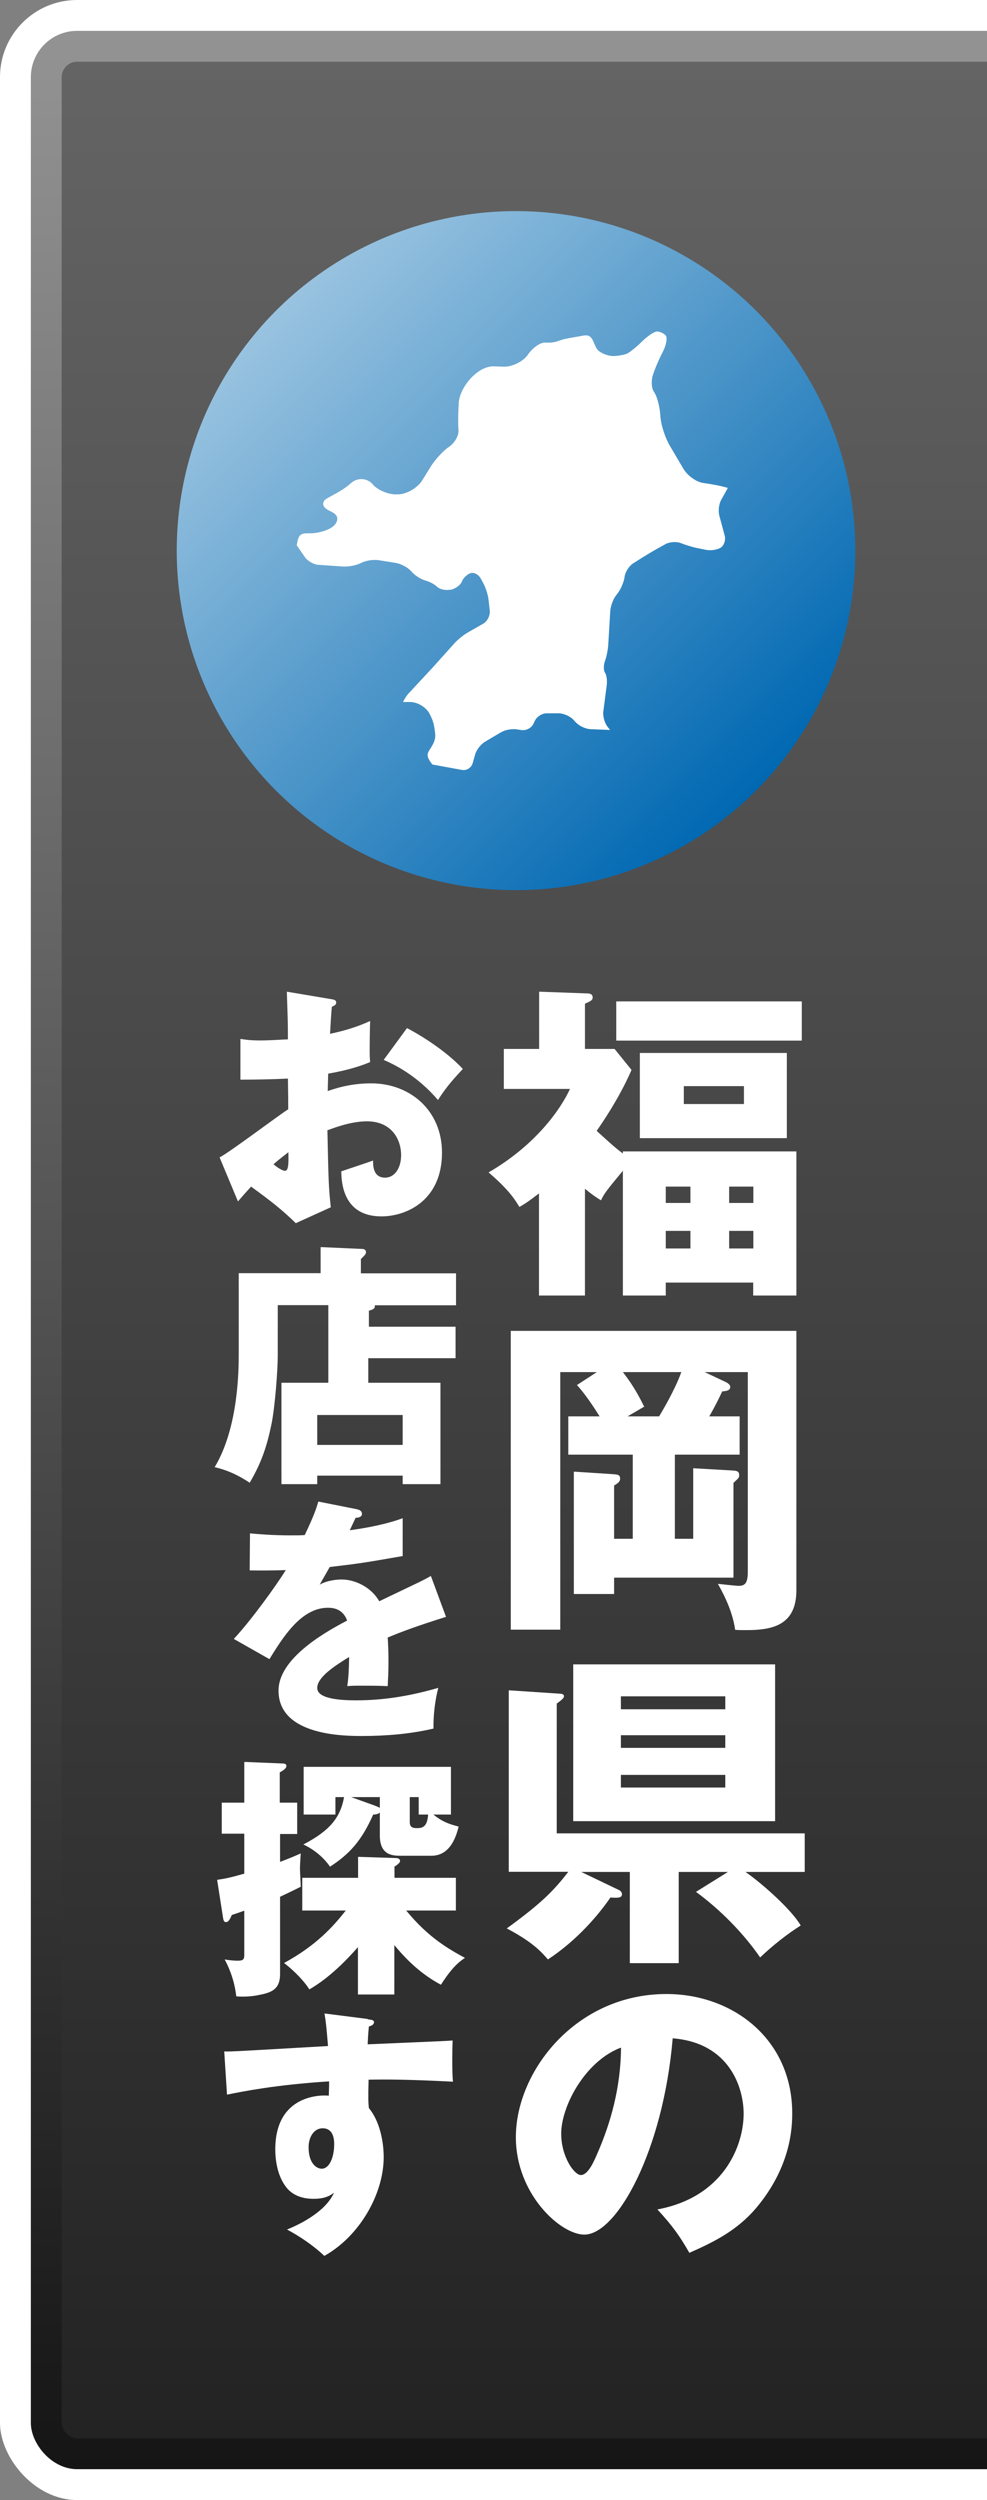 <?xml version="1.0" encoding="UTF-8"?><svg xmlns="http://www.w3.org/2000/svg" width="64" height="162" xmlns:xlink="http://www.w3.org/1999/xlink" viewBox="0 0 64 162"><rect x="0" y="0" width="64" height="162" fill="#808080" stroke="none"/><defs><style>.h{fill:url(#e);}.i{fill:url(#g);}.j{fill:url(#f);}.k{fill:none;}.l{fill:#fff;}.m{clip-path:url(#d);}</style><clipPath id="d"><rect class="k" width="64" height="162"/></clipPath><linearGradient id="e" x1="52.43" y1="160" x2="52.43" y2="2" gradientTransform="matrix(1, 0, 0, 1, 0, 0)" gradientUnits="userSpaceOnUse"><stop offset="0" stop-color="#151515"/><stop offset="1" stop-color="#939393"/></linearGradient><linearGradient id="f" x1="52.43" y1="158" x2="52.43" y2="4" gradientTransform="matrix(1, 0, 0, 1, 0, 0)" gradientUnits="userSpaceOnUse"><stop offset="0" stop-color="#232323"/><stop offset="1" stop-color="#646464"/></linearGradient><linearGradient id="g" x1="17.91" y1="20.13" x2="49.02" y2="51.24" gradientTransform="matrix(1, 0, 0, 1, 0, 0)" gradientUnits="userSpaceOnUse"><stop offset="0" stop-color="#99c3e0"/><stop offset="1" stop-color="#0068b2"/></linearGradient></defs><g id="a"/><g id="b"><g id="c"><g class="m"><g><g><rect class="l" width="104.85" height="162" rx="5" ry="5"/><rect class="h" x="2" y="2" width="100.85" height="158" rx="3" ry="3"/><rect class="j" x="4" y="4" width="96.85" height="154" rx="1" ry="1"/></g><g><circle class="i" cx="33.46" cy="35.68" r="22"/><path class="l" d="M46.64,33.4c-.08-.3-.02-.76,.13-1.02l.43-.77h-.03c-.39-.12-1.08-.25-1.54-.31-.46-.05-1.05-.47-1.32-.93l-.89-1.51c-.27-.46-.54-1.26-.59-1.79l-.03-.33c-.05-.53-.23-1.13-.39-1.34-.16-.21-.2-.7-.08-1.08,.12-.39,.41-1.07,.65-1.52,.23-.45,.31-.93,.18-1.07s-.39-.25-.56-.25-.6,.29-.95,.63c-.35,.35-.79,.7-.96,.79s-.58,.16-.91,.17c-.32,.01-.77-.16-1-.37-.26-.26-.3-.89-.68-.96-.13-.02-.27,0-.4,.03-.51,.1-1.06,.15-1.54,.34-.16,.07-.53,.11-.82,.09-.29-.02-.78,.32-1.09,.75l-.03,.05c-.31,.43-1,.77-1.53,.76l-.67-.02c-1.09-.03-2.28,1.43-2.28,2.47v.08c-.04,.53-.04,1.25-.01,1.59,.03,.34-.25,.83-.61,1.07-.37,.25-.9,.82-1.18,1.27l-.57,.92c-.28,.45-.94,.85-1.47,.89h-.11c-.53,.05-1.26-.24-1.61-.63l-.03-.04c-.36-.39-.97-.42-1.37-.07-.47,.42-.93,.65-1.48,.95-.15,.08-.31,.18-.34,.35-.05,.24,.21,.42,.43,.52,.22,.1,.48,.25,.48,.49,0,.72-1.3,.97-1.79,.96-.19,0-.4-.02-.56,.08-.21,.15-.22,.44-.28,.69l.53,.77c.17,.25,.57,.48,.87,.5l1.61,.11c.31,.02,.79-.06,1.07-.19l.18-.08c.28-.13,.76-.19,1.06-.14l1.12,.18c.3,.05,.73,.27,.94,.49l.12,.13c.21,.22,.59,.45,.85,.52,.25,.06,.6,.25,.76,.41,.17,.16,.55,.24,.85,.18h.06c.3-.08,.61-.31,.69-.53,.08-.22,.33-.46,.56-.54,.23-.07,.53,.09,.67,.36l.18,.33c.14,.27,.29,.74,.32,1.05l.08,.7c.03,.3-.16,.68-.42,.83l-1,.57c-.27,.15-.65,.46-.86,.69l-1.07,1.19c-.2,.23-.54,.6-.75,.82l-1.18,1.27c-.12,.13-.25,.34-.35,.54,0,0,.02,0,.03,0h.36c.53-.03,1.15,.34,1.37,.83l.08,.17c.16,.33,.21,.7,.25,1.07,.04,.37-.14,.68-.34,.99-.07,.11-.14,.22-.15,.34-.01,.12,.03,.23,.09,.33,.06,.12,.14,.22,.22,.32l1.91,.35c.3,.06,.62-.14,.7-.44l.16-.56c.08-.3,.37-.66,.63-.82l1.03-.61c.26-.16,.73-.25,1.03-.2l.33,.05c.3,.04,.65-.15,.77-.43l.07-.15c.12-.28,.47-.51,.78-.51h.77c.31,0,.73,.18,.94,.4l.2,.21c.21,.22,.63,.41,.94,.42l1.26,.05-.16-.2c-.19-.24-.32-.69-.28-.99l.22-1.69c.04-.3,0-.68-.11-.83-.1-.15-.1-.5,0-.76,.1-.27,.19-.73,.21-1.04l.13-2.19c.02-.31,.18-.76,.37-1.01l.15-.2c.18-.25,.37-.7,.41-1v-.03c.05-.3,.29-.69,.55-.85l.58-.37c.26-.16,.69-.42,.96-.57l.56-.31c.27-.15,.71-.18,.99-.07,.28,.11,.75,.26,1.05,.32l.59,.12c.3,.06,.73,0,.95-.14,.22-.14,.34-.5,.26-.79l-.34-1.26Z"/></g><g><path class="l" d="M40.39,74.61h11.25v9.34h-2.8v-.84h-5.67v.84h-2.78v-8.09c-1.06,1.29-1.19,1.44-1.42,1.92-.28-.17-.58-.37-1.04-.75v6.92h-2.98v-6.62c-.67,.52-.97,.71-1.27,.88-.28-.47-.69-1.12-2-2.24,3.06-1.77,4.68-4.1,5.28-5.41h-4.29v-2.59h2.29v-3.71l3.04,.11c.17,0,.43,0,.43,.26,0,.19-.13,.24-.5,.41v2.93h1.92l1.1,1.36c-.84,1.94-2.07,3.67-2.26,3.95,.97,.88,1.16,1.06,1.7,1.47v-.13Zm11.6-9.72v2.54h-12.03v-2.54h12.03Zm-.97,8.86h-9.53v-5.52h9.53v5.52Zm-6.25,4.2v-1.06h-1.6v1.06h1.6Zm0,2.95v-1.14h-1.6v1.14h1.6Zm-.43-10.52v1.16h3.9v-1.16h-3.9Zm4.51,7.57v-1.06h-1.57v1.06h1.57Zm-1.57,1.81v1.14h1.57v-1.14h-1.57Z"/><path class="l" d="M47.96,91.78v2.48h-4.2v5.45h1.19v-4.57l2.61,.15c.28,.02,.37,.09,.37,.3,0,.17-.04,.19-.37,.5v6.14h-7.74v1.06h-2.61v-7.93l2.61,.17c.19,.02,.39,.02,.39,.28,0,.19-.11,.28-.39,.45v3.45h1.21v-5.45h-4.18v-2.48h2.03c-.04-.06-.78-1.29-1.47-2.03l1.29-.84h-2.37v16.69h-3.21v-19.36h18.52v16.8c0,2.29-1.57,2.59-3.26,2.59-.32,0-.5,0-.71-.02-.19-1.38-.93-2.63-1.12-2.98,.19,.02,1.14,.13,1.34,.13,.39,0,.6-.13,.6-.91v-12.94h-2.8l1.38,.65s.28,.13,.28,.3c0,.24-.22,.28-.52,.3-.19,.41-.43,.91-.84,1.62h1.98Zm-5.22,0c.19-.32,1.01-1.68,1.44-2.87h-3.79c.71,.91,1.1,1.68,1.38,2.24l-1.08,.63h2.05Z"/><path class="l" d="M32.99,121.3v-11.77l3.32,.22c.13,0,.26,.04,.26,.17s-.24,.3-.47,.47v8.41h16.08v2.5h-3.84c1.12,.78,3,2.46,3.58,3.47-.86,.54-1.85,1.32-2.63,2.07-1.08-1.57-2.59-3.1-4.16-4.25l2.07-1.29h-3.19v5.91h-3.17v-5.91h-3.15l2.42,1.16c.11,.04,.22,.15,.22,.28,0,.26-.28,.24-.75,.22-.8,1.16-2.16,2.76-4.05,4.01-.41-.47-.97-1.12-2.67-2.01,2.26-1.64,3.06-2.46,3.99-3.67h-3.84Zm17.27-13.45v10.16h-13.09v-10.16h13.09Zm-3.23,2.91v-.84h-6.77v.84h6.77Zm-6.77,1.68v.82h6.77v-.82h-6.77Zm0,2.57v.82h6.77v-.82h-6.77Z"/><path class="l" d="M42.62,143.17c4.32-.8,5.6-4.14,5.6-6.21,0-1.61-.86-4.58-4.6-4.88-.62,7.29-3.62,12.72-5.73,12.72-1.55,0-4.44-2.63-4.44-6.31,0-4.28,3.9-9.28,9.76-9.28,4.36,0,8.16,2.97,8.16,7.73,0,.92-.08,3.46-2.35,6.15-1.21,1.41-2.63,2.15-4.32,2.89-.66-1.15-1.1-1.75-2.07-2.81Zm-6.23-4.92c0,1.53,.86,2.69,1.27,2.69,.48,0,.86-.9,1.08-1.41,.86-1.97,1.51-4.26,1.53-6.85-2.31,.86-3.88,3.78-3.88,5.58Z"/><path class="l" d="M21.45,64.74c.22,.03,.35,.07,.35,.22,0,.18-.18,.23-.28,.27-.05,.5-.08,1.08-.12,1.76,.95-.2,1.77-.45,2.6-.83-.02,.61-.03,1.38-.03,1.76,0,.45,0,.56,.03,.9-.4,.17-1.26,.5-2.72,.75,0,.18-.03,.98-.03,1.13,.43-.15,1.44-.5,2.82-.5,2.5,0,4.59,1.74,4.59,4.49,0,3.09-2.29,4.13-3.93,4.13-2.5,0-2.59-2.22-2.6-2.92,.35-.12,1.84-.61,2.06-.7,0,.33,0,1.11,.78,1.11,.63,0,1.04-.63,1.04-1.46,0-1.03-.63-2.19-2.21-2.19-1.01,0-2.02,.38-2.57,.58,.07,3.32,.08,3.7,.22,4.99l-2.27,1.03c-.88-.86-1.58-1.41-2.9-2.37-.41,.45-.61,.68-.85,.96l-1.19-2.85c.76-.41,3.78-2.7,4.45-3.12,0-.58,0-.71-.02-1.99-.98,.05-2.14,.07-3.08,.07v-2.64c.33,.05,.6,.1,1.31,.1,.65,0,1.58-.07,1.77-.07,0-1.24-.02-1.43-.07-3.09l2.85,.48Zm-3.72,10.7c.31,.27,.63,.43,.75,.43,.25,0,.23-.58,.22-1.21-.2,.17-.55,.41-.96,.78Zm8.66-8.82c1.16,.6,2.72,1.66,3.62,2.65-.88,.93-1.24,1.43-1.61,2.01-.95-1.11-2.14-2.01-3.52-2.6l1.51-2.06Z"/><path class="l" d="M29.54,85.97v2.04h-5.66v1.59h4.68v6.57h-2.45v-.55h-5.54v.55h-2.32v-6.57h3.04v-5.03h-3.28v3.27c0,.95-.18,3.35-.41,4.46-.3,1.44-.65,2.49-1.41,3.78-.35-.23-1.14-.75-2.27-1.01,1.56-2.59,1.56-6.39,1.56-7.38v-5.19h5.31v-1.69l2.69,.12c.08,0,.25,.02,.25,.22,0,.08-.05,.15-.1,.2-.12,.12-.15,.17-.23,.23v.93h6.17v2.07h-5.27c.02,.13,.02,.25-.38,.35v1.04h5.66Zm-8.97,7.66h5.54v-1.94h-5.54v1.94Z"/><path class="l" d="M23.14,97.8c.1,.02,.33,.07,.33,.3s-.3,.25-.41,.25l-.38,.81c.48-.07,2.06-.28,3.43-.78v2.45c-2.47,.43-2.77,.48-4.73,.71-.2,.35-.23,.41-.65,1.14,.6-.33,1.31-.33,1.44-.33,.85,0,1.91,.5,2.42,1.41,2.45-1.18,2.74-1.29,3.35-1.64l.98,2.65c-1.84,.58-2.8,.93-3.78,1.34,.03,.48,.05,1,.05,1.49,0,.75-.03,1.21-.05,1.66-.53-.03-1.13-.03-1.66-.03s-.63,0-.96,.03c.07-.53,.1-.86,.12-1.89-1.03,.63-2.07,1.33-2.07,2.01,0,.75,1.69,.8,2.54,.8,1.82,0,3.55-.3,5.31-.81-.22,.83-.33,1.84-.31,2.64-1.51,.35-3.07,.48-4.63,.48-1.11,0-5.42,0-5.42-2.94,0-1.96,2.64-3.6,4.45-4.54-.27-.73-.85-.83-1.24-.83-1.73,0-2.89,1.86-3.8,3.33l-2.31-1.31c1.09-1.16,2.75-3.45,3.37-4.46-.9,.03-1.63,.03-2.34,.02l.02-2.4c.51,.05,1.48,.13,2.6,.13,.48,0,.68,0,.95-.02,.61-1.28,.75-1.72,.88-2.17l2.52,.5Z"/><path class="l" d="M19.27,116.83v2.01h-1.11v1.81c.73-.28,1-.4,1.34-.55-.02,.27-.05,.81-.05,.98,0,.2,.05,1.01,.05,1.18-.86,.43-1.06,.51-1.34,.65v5.01c0,.93-.48,1.18-1.31,1.34-.13,.03-.78,.17-1.53,.1-.13-1.19-.58-2.07-.75-2.39,.48,.08,.73,.08,.86,.08,.36,0,.41-.1,.41-.4v-2.84c-.22,.08-.33,.12-.81,.28-.12,.28-.22,.46-.37,.46s-.17-.13-.2-.3l-.38-2.44c.48-.07,.78-.12,1.76-.4v-2.59h-1.46v-2.01h1.46v-2.64l2.45,.1c.13,0,.28,.02,.28,.15,0,.17-.17,.28-.43,.43v1.96h1.11Zm.33,6.97v-2.12h3.62v-1.36l2.44,.08c.1,0,.28,.02,.28,.2,0,.13-.3,.32-.36,.35v.73h3.98v2.12h-3.22c1.44,1.76,2.75,2.49,3.81,3.07-.6,.38-1.06,.96-1.56,1.74-1.36-.73-2.29-1.69-3.02-2.57v3.2h-2.36v-3.07c-1.56,1.79-2.72,2.49-3.15,2.74-.48-.76-1.33-1.48-1.64-1.71,2.07-1.13,3.17-2.34,4-3.4h-2.82Zm5.03-6.35c-.13,.12-.32,.13-.43,.13-.76,1.71-1.53,2.55-2.8,3.38-.43-.63-1.08-1.14-1.73-1.44,1.69-.88,2.4-1.72,2.64-3.07h-.56v1.13h-2.06v-3.09h9.55v3.09h-1.14c.56,.45,.95,.6,1.64,.78-.13,.5-.48,1.89-1.76,1.89h-1.97c-.51,0-1.38,0-1.38-1.31v-1.49Zm0-1h-1.86l1.53,.55c.08,.03,.25,.1,.33,.15v-.7Zm1.94,1.63c0,.38,.28,.38,.48,.38,.31,0,.66-.05,.71-.88h-.61v-1.13h-.58v1.63Z"/><path class="l" d="M23.84,130.85c.27,.03,.41,.05,.41,.18,0,.18-.2,.25-.33,.28-.03,.3-.05,.5-.08,1.16,4.68-.2,5.19-.22,5.51-.25-.02,.35-.05,1.99,.02,2.67-3-.15-4.26-.15-5.47-.13-.03,1.19-.02,1.49,.02,1.84,.96,1.18,.96,2.95,.96,3.18,0,2.36-1.54,5.11-3.85,6.4-.71-.68-1.63-1.29-2.42-1.71,.5-.2,2.45-1.03,3.05-2.39-.17,.13-.5,.4-1.31,.4-.27,0-1.21,0-1.79-.75-.6-.76-.71-1.84-.71-2.45,0-3.65,3.12-3.53,3.47-3.48,.02-.53,.02-.68,.02-.93-3.47,.22-5.64,.66-6.62,.86l-.18-2.8c.38,.02,1.01-.02,6.73-.35-.12-1.39-.12-1.44-.23-2.11l2.82,.36Zm-3.83,8.29c0,1.09,.55,1.39,.85,1.39,.51,0,.81-.76,.81-1.59,0-.38-.08-1.03-.75-1.03-.55,0-.91,.55-.91,1.23Z"/></g></g></g></g></g></svg>